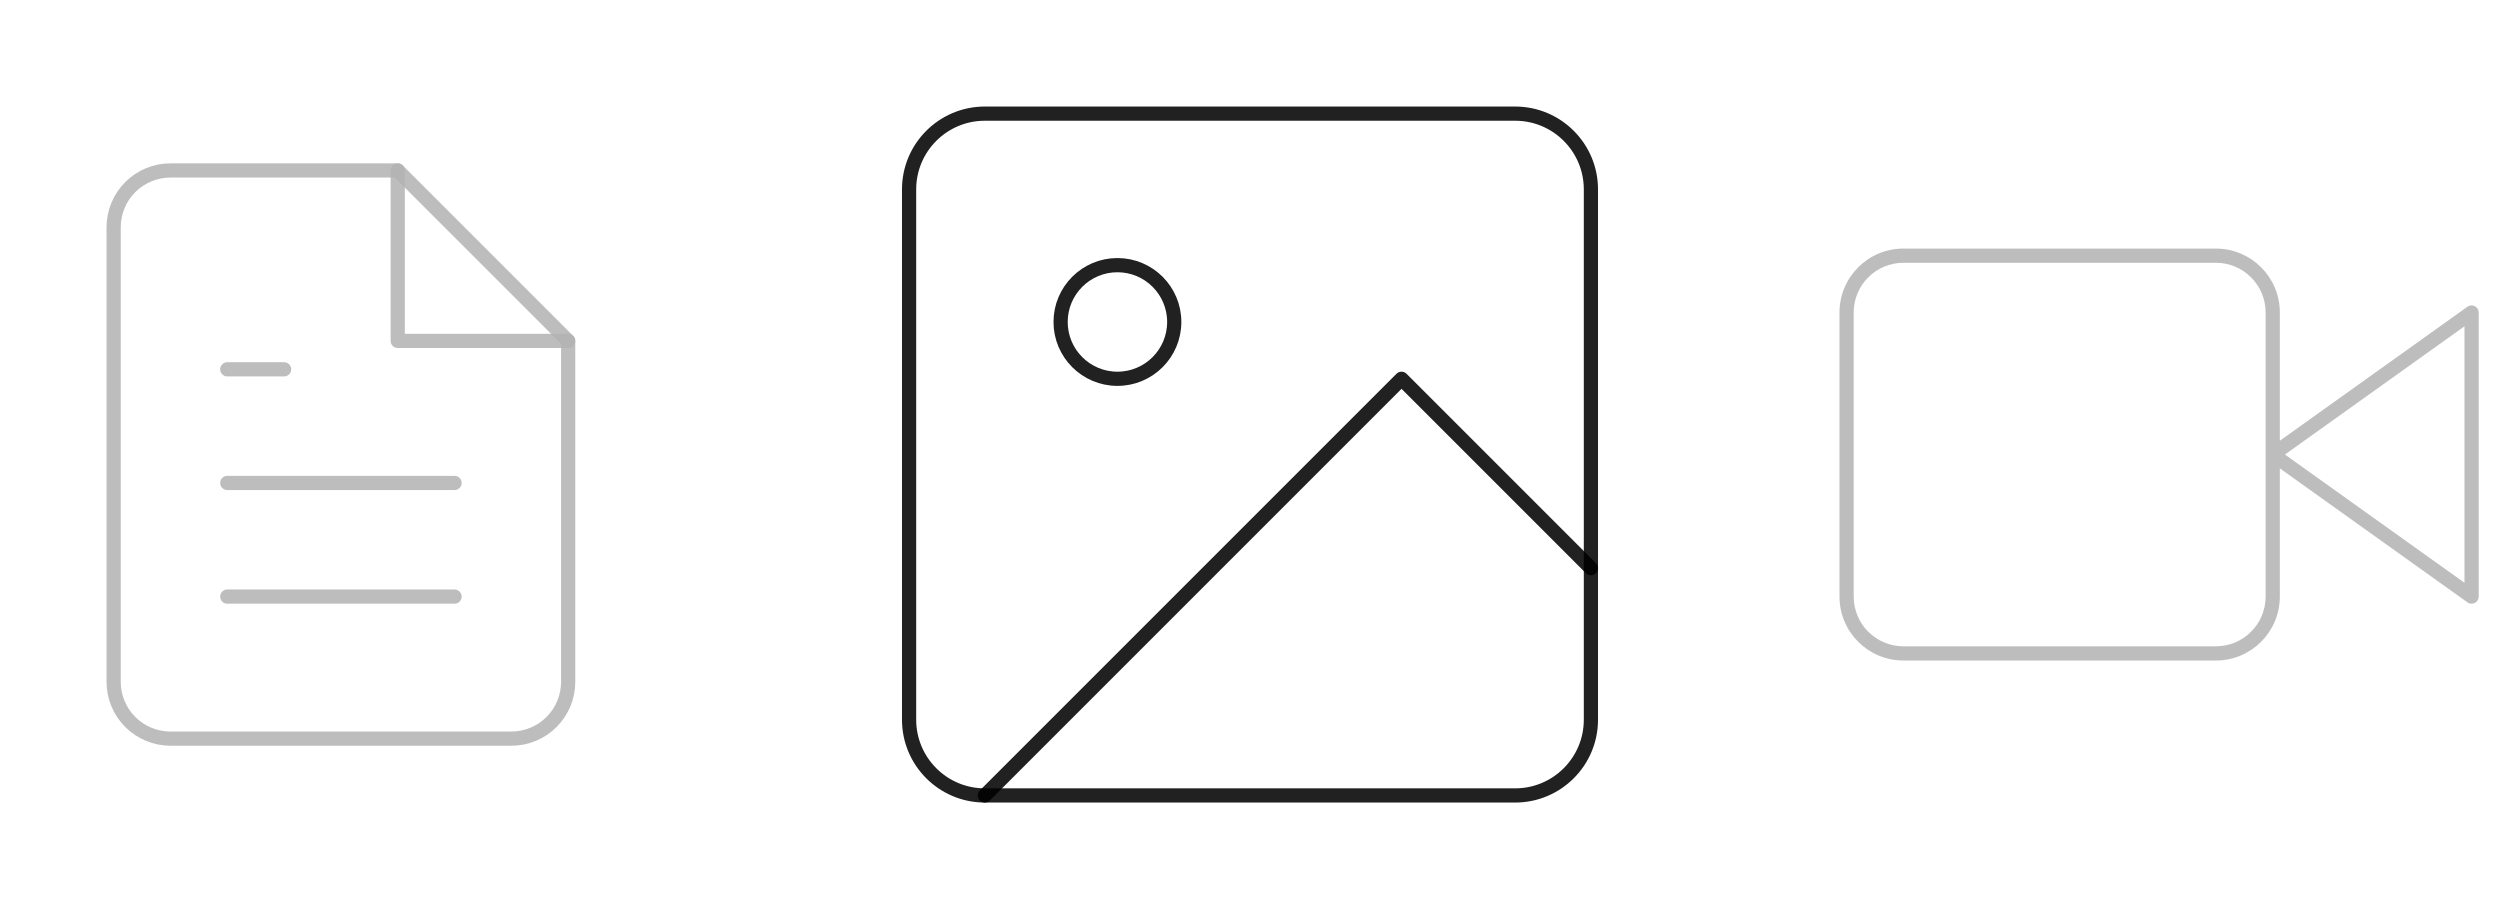 <svg width="264" height="96" viewBox="0 0 264 96" fill="none" xmlns="http://www.w3.org/2000/svg">
<g opacity="0.3">
<path d="M42 18H18C16.409 18 14.883 18.632 13.757 19.757C12.632 20.883 12 22.409 12 24V72C12 73.591 12.632 75.117 13.757 76.243C14.883 77.368 16.409 78 18 78H54C55.591 78 57.117 77.368 58.243 76.243C59.368 75.117 60 73.591 60 72V36L42 18Z" stroke="black" stroke-opacity="0.87" stroke-width="1.5" stroke-linecap="round" stroke-linejoin="round"/>
<path d="M42 18V36H60" stroke="black" stroke-opacity="0.87" stroke-width="1.5" stroke-linecap="round" stroke-linejoin="round"/>
<path d="M48 51H24" stroke="black" stroke-opacity="0.87" stroke-width="1.5" stroke-linecap="round" stroke-linejoin="round"/>
<path d="M48 63H24" stroke="black" stroke-opacity="0.87" stroke-width="1.5" stroke-linecap="round" stroke-linejoin="round"/>
<path d="M30 39H27H24" stroke="black" stroke-opacity="0.87" stroke-width="1.5" stroke-linecap="round" stroke-linejoin="round"/>
</g>
<path d="M160 12H104C99.582 12 96 15.582 96 20V76C96 80.418 99.582 84 104 84H160C164.418 84 168 80.418 168 76V20C168 15.582 164.418 12 160 12Z" stroke="black" stroke-opacity="0.87" stroke-width="1.5" stroke-linecap="round" stroke-linejoin="round"/>
<path d="M118 40C121.314 40 124 37.314 124 34C124 30.686 121.314 28 118 28C114.686 28 112 30.686 112 34C112 37.314 114.686 40 118 40Z" stroke="black" stroke-opacity="0.87" stroke-width="1.5" stroke-linecap="round" stroke-linejoin="round"/>
<path d="M168 60L148 40L104 84" stroke="black" stroke-opacity="0.87" stroke-width="1.5" stroke-linecap="round" stroke-linejoin="round"/>
<g opacity="0.3">
<path fill-rule="evenodd" clip-rule="evenodd" d="M195.75 33C195.75 30.101 198.101 27.75 201 27.75H234C236.899 27.75 239.25 30.101 239.25 33V48V63C239.25 65.9 236.899 68.25 234 68.25H201C198.101 68.25 195.75 65.9 195.75 63V33ZM240.75 46.543V33C240.75 29.272 237.728 26.25 234 26.25H201C197.272 26.25 194.25 29.272 194.25 33V63C194.25 66.728 197.272 69.75 201 69.75H234C237.728 69.75 240.75 66.728 240.75 63V49.457L260.564 63.61C260.793 63.774 261.093 63.795 261.343 63.667C261.593 63.538 261.75 63.281 261.75 63V33C261.75 32.719 261.593 32.462 261.343 32.333C261.093 32.205 260.793 32.226 260.564 32.39L240.75 46.543ZM260.25 61.543L241.29 48L260.25 34.457V61.543Z" fill="black" fill-opacity="0.87"/>
</g>
</svg>
